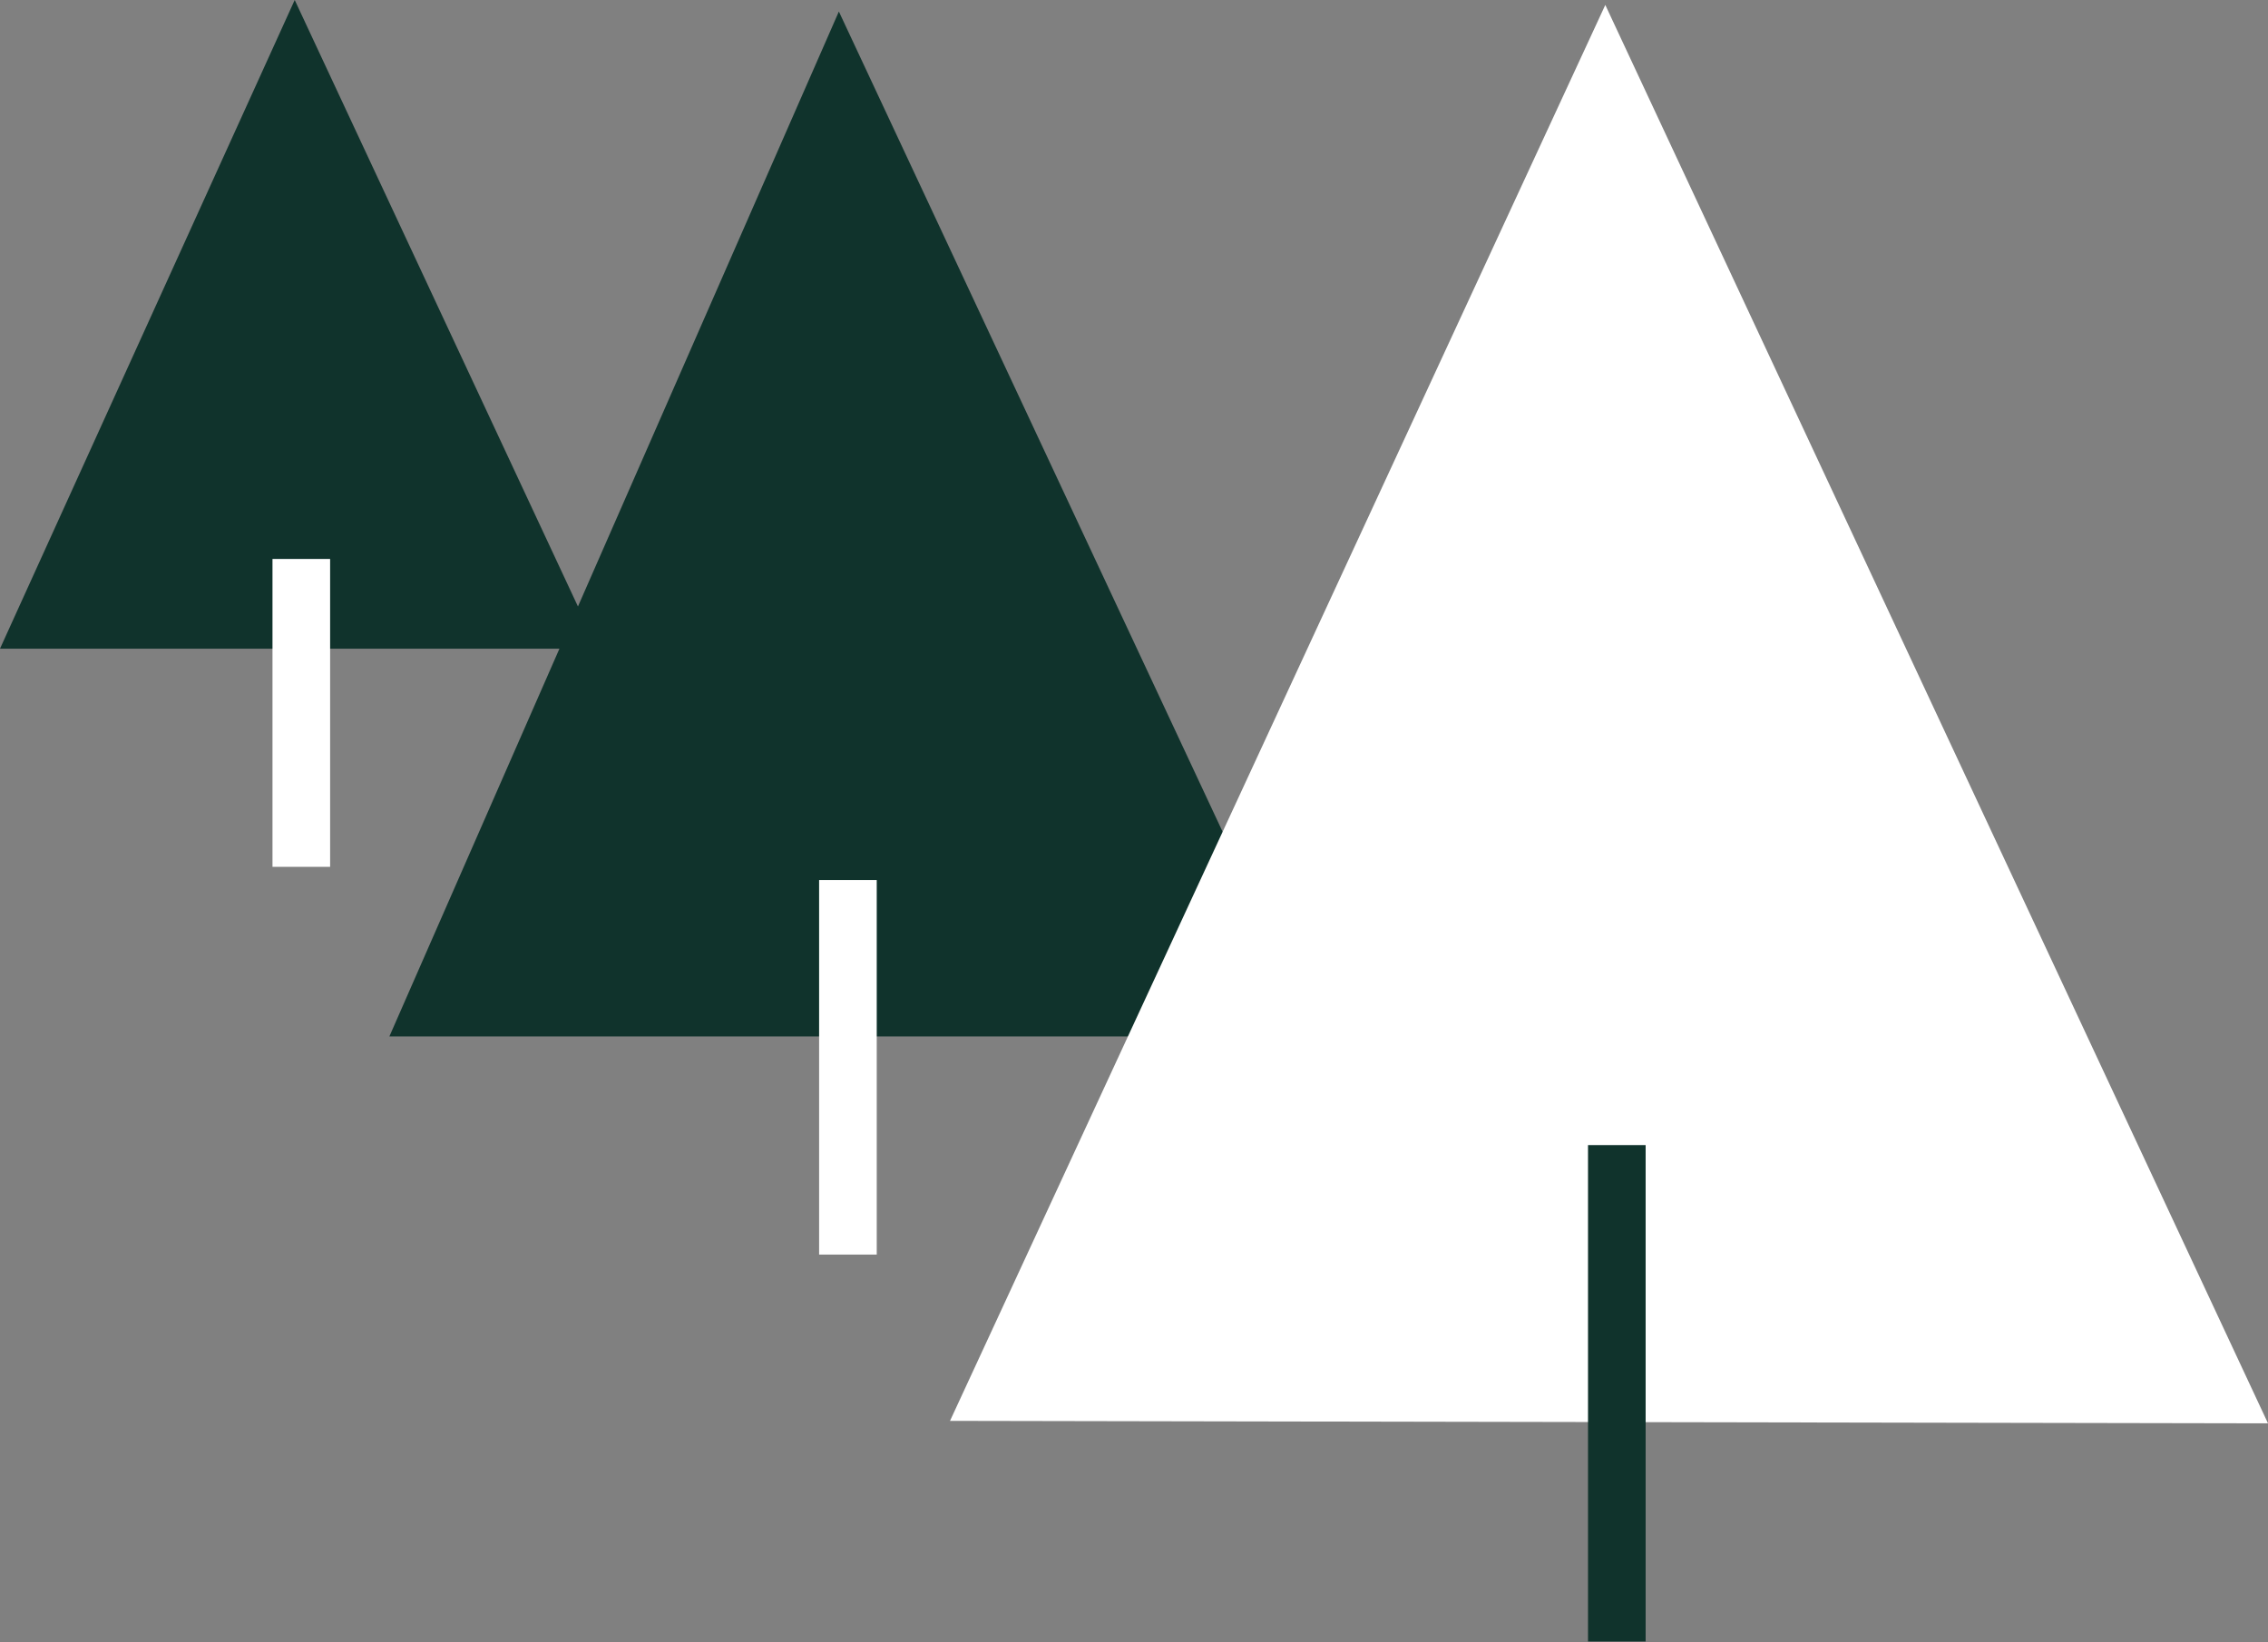 <?xml version="1.0" encoding="UTF-8"?> <svg xmlns="http://www.w3.org/2000/svg" version="1.1" viewBox="0 0 275.5 199.5"><rect x="0" y="0" width="275.5" height="199.5" fill="#808080" stroke="none"/><defs><style> .cls-1 { fill: #fff; } .cls-2 { fill: #10332c; } </style></defs><g><g id="Layer_1"><path class="cls-2" d="M72.6,78.8L35.8,0,0,78.8h72.6Z"></path><rect class="cls-1" x="33.1" y="67.9" width="7" height="37.4"></rect><path class="cls-2" d="M160.1,125.8L101.9,1.4l-54.6,124.5h112.7Z"></path><rect class="cls-1" x="99.5" y="106.9" width="7" height="45.5"></rect><path class="cls-1" d="M275.5,172.9L195,.6l-79.6,172,160.1.3Z"></path><rect class="cls-2" x="192.9" y="139.1" width="7" height="60.3"></rect></g></g></svg> 